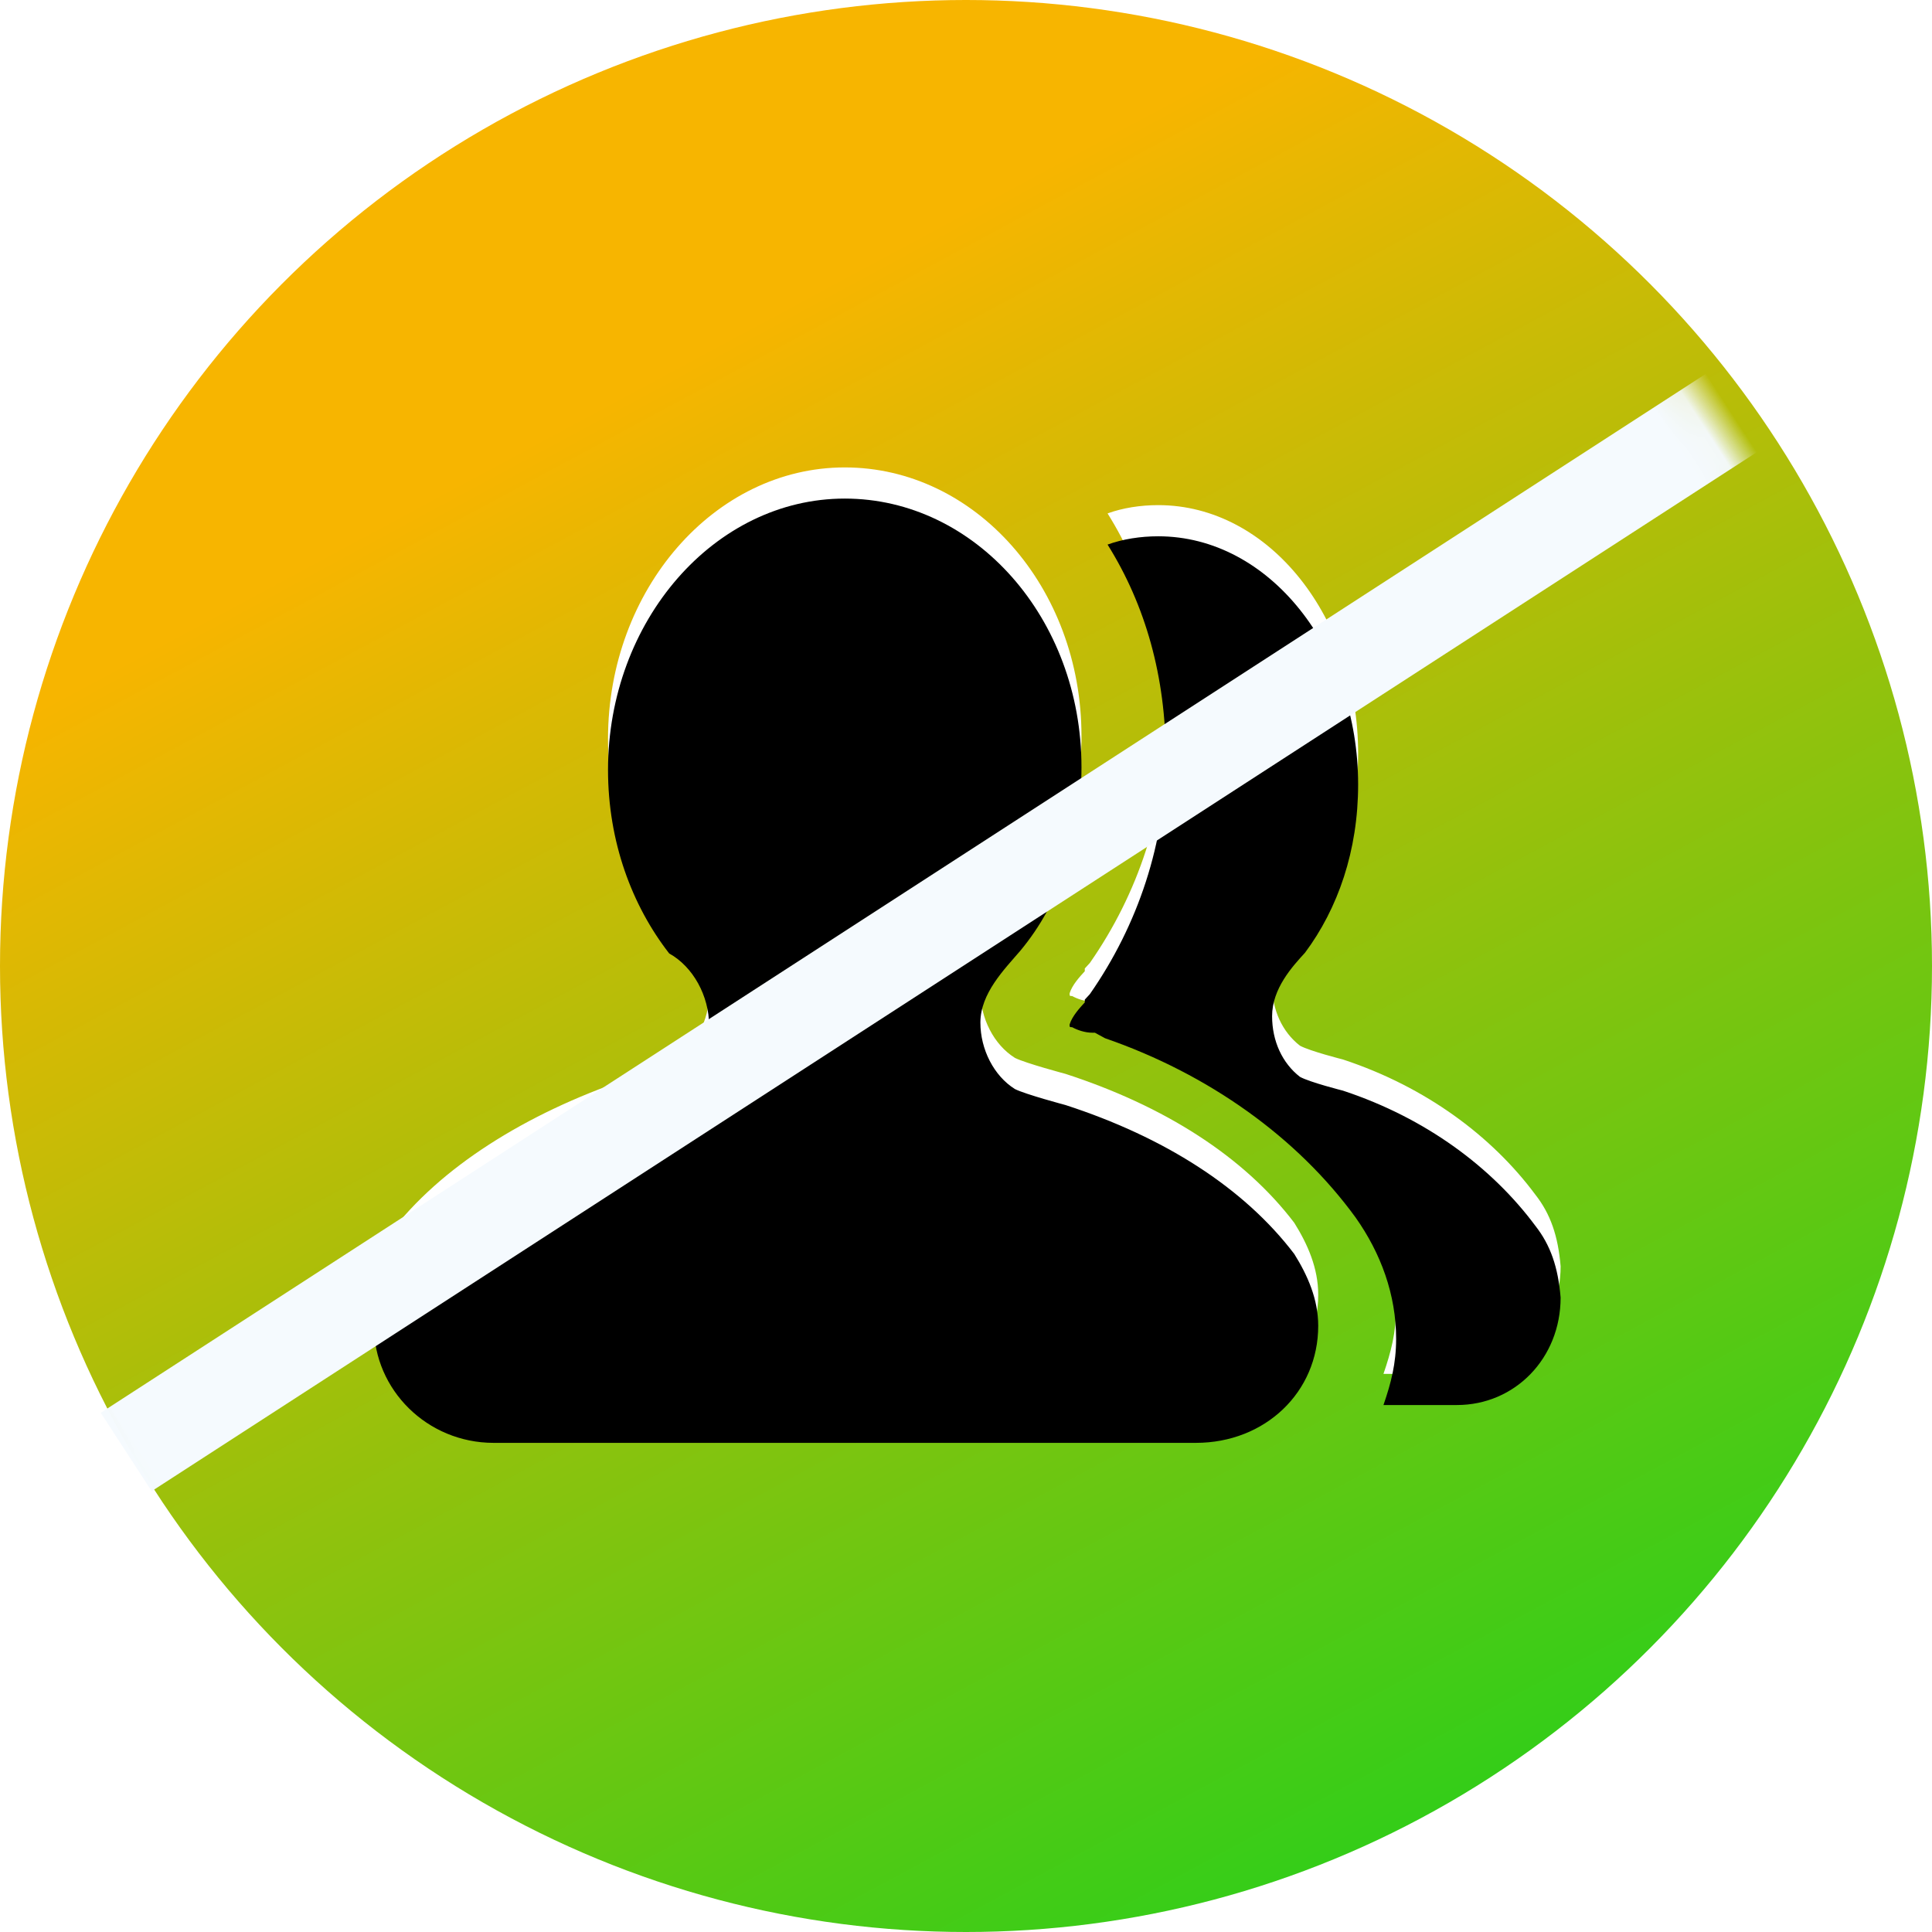 <?xml version="1.0" encoding="UTF-8"?>
<svg width="62px" height="62px" viewBox="0 0 62 62" version="1.1" xmlns="http://www.w3.org/2000/svg" xmlns:xlink="http://www.w3.org/1999/xlink">
    <title>icon01</title>
    <defs>
        <linearGradient x1="33.858%" y1="19.818%" x2="84.177%" y2="113.401%" id="linearGradient-1">
            <stop stop-color="#F7B500" offset="0%"></stop>
            <stop stop-color="#00D41F" offset="100%"></stop>
        </linearGradient>
        <circle id="path-2" cx="31" cy="31" r="31"></circle>
        <path d="M34.194,34.462 C34.194,34.462 32.913,34.121 32.572,33.95 C31.889,33.523 31.462,32.67 31.462,31.816 C31.462,30.877 32.23,30.109 32.743,29.511 C34.023,27.975 34.706,25.926 34.706,23.621 C34.706,18.841 31.291,15 27.109,15 C22.926,15 19.512,18.927 19.512,23.707 C19.512,26.011 20.28,28.06 21.475,29.597 C22.243,30.023 22.755,30.962 22.755,31.901 C22.755,32.755 22.329,33.523 21.646,34.035 L21.646,34.121 C21.56,34.121 21.475,34.206 21.475,34.206 C21.048,34.462 20.621,34.633 20.109,34.633 C16.866,35.743 14.134,37.45 12.512,39.584 L12.597,39.584 C12.171,40.181 12,40.864 12,41.547 C12,43.596 13.707,45.303 15.841,45.303 L38.376,45.303 C40.596,45.303 42.303,43.681 42.303,41.547 C42.303,40.694 41.962,39.925 41.535,39.242 C39.913,37.108 37.352,35.487 34.194,34.462 Z M49.27,38.336 C47.889,36.478 45.777,34.885 43.097,34 C43.097,34 42.041,33.734 41.716,33.557 C41.148,33.115 40.823,32.407 40.823,31.61 C40.823,30.725 41.473,30.017 41.879,29.574 C42.935,28.158 43.584,26.3 43.584,24.176 C43.584,19.839 40.742,16.21 37.168,16.21 C36.599,16.21 36.031,16.299 35.543,16.476 C36.762,18.423 37.411,20.724 37.411,23.291 C37.411,26.034 36.518,28.689 34.975,30.902 L34.812,31.079 L34.812,31.168 C34.65,31.345 34.406,31.61 34.325,31.876 C34.325,31.964 34.325,31.964 34.406,31.964 C34.568,32.053 34.812,32.141 35.056,32.141 L35.137,32.141 L35.462,32.318 C38.792,33.469 41.635,35.504 43.503,38.071 C44.315,39.221 44.803,40.549 44.803,41.965 C44.803,42.762 44.64,43.381 44.397,44.089 L46.752,44.089 C48.62,44.089 50.082,42.585 50.082,40.638 C50.001,39.664 49.757,38.956 49.27,38.336 L49.27,38.336 Z" id="path-4"></path>
        <filter x="-5.0%" y="-6.6%" width="105.2%" height="113.2%" filterUnits="objectBoundingBox" id="filter-5">
            <feGaussianBlur stdDeviation="1.5" in="SourceAlpha" result="shadowBlurInner1"></feGaussianBlur>
            <feOffset dx="0" dy="1" in="shadowBlurInner1" result="shadowOffsetInner1"></feOffset>
            <feComposite in="shadowOffsetInner1" in2="SourceAlpha" operator="arithmetic" k2="-1" k3="1" result="shadowInnerInner1"></feComposite>
            <feColorMatrix values="0 0 0 0 0.545   0 0 0 0 0.659   0 0 0 0 0.576  0 0 0 0.399 0" type="matrix" in="shadowInnerInner1"></feColorMatrix>
        </filter>
    </defs>
    <g id="页面-1" stroke="none" stroke-width="1" fill="none" fill-rule="evenodd">
        <g id="画板" transform="translate(-472, -1080)">
            <g id="02）经验痛点" transform="translate(0, 826)">
                <g id="1）-自然客流减少" transform="translate(360, 193)">
                    <g id="icon01" transform="translate(112, 61)">
                        <mask id="mask-3" fill="white">
                            <use xlink:href="#path-2"></use>
                        </mask>
                        <use id="蒙版" fill="url(#linearGradient-1)" xlink:href="#path-2"></use>
                        <g id="形状" fill-rule="nonzero" mask="url(#mask-3)">
                            <use fill="#FFFFFF" xlink:href="#path-4"></use>
                            <use fill="black" fill-opacity="1" filter="url(#filter-5)" xlink:href="#path-4"></use>
                        </g>
                        <polygon id="矩形" fill="#F5FAFE" mask="url(#mask-3)" transform="translate(30.298, 29.606) rotate(57) translate(-30.298, -29.606) " points="28.844 -1.662 31.844 -1.662 31.751 60.873 28.751 60.873"></polygon>
                    </g>
                </g>
            </g>
        </g>
    </g>
</svg>